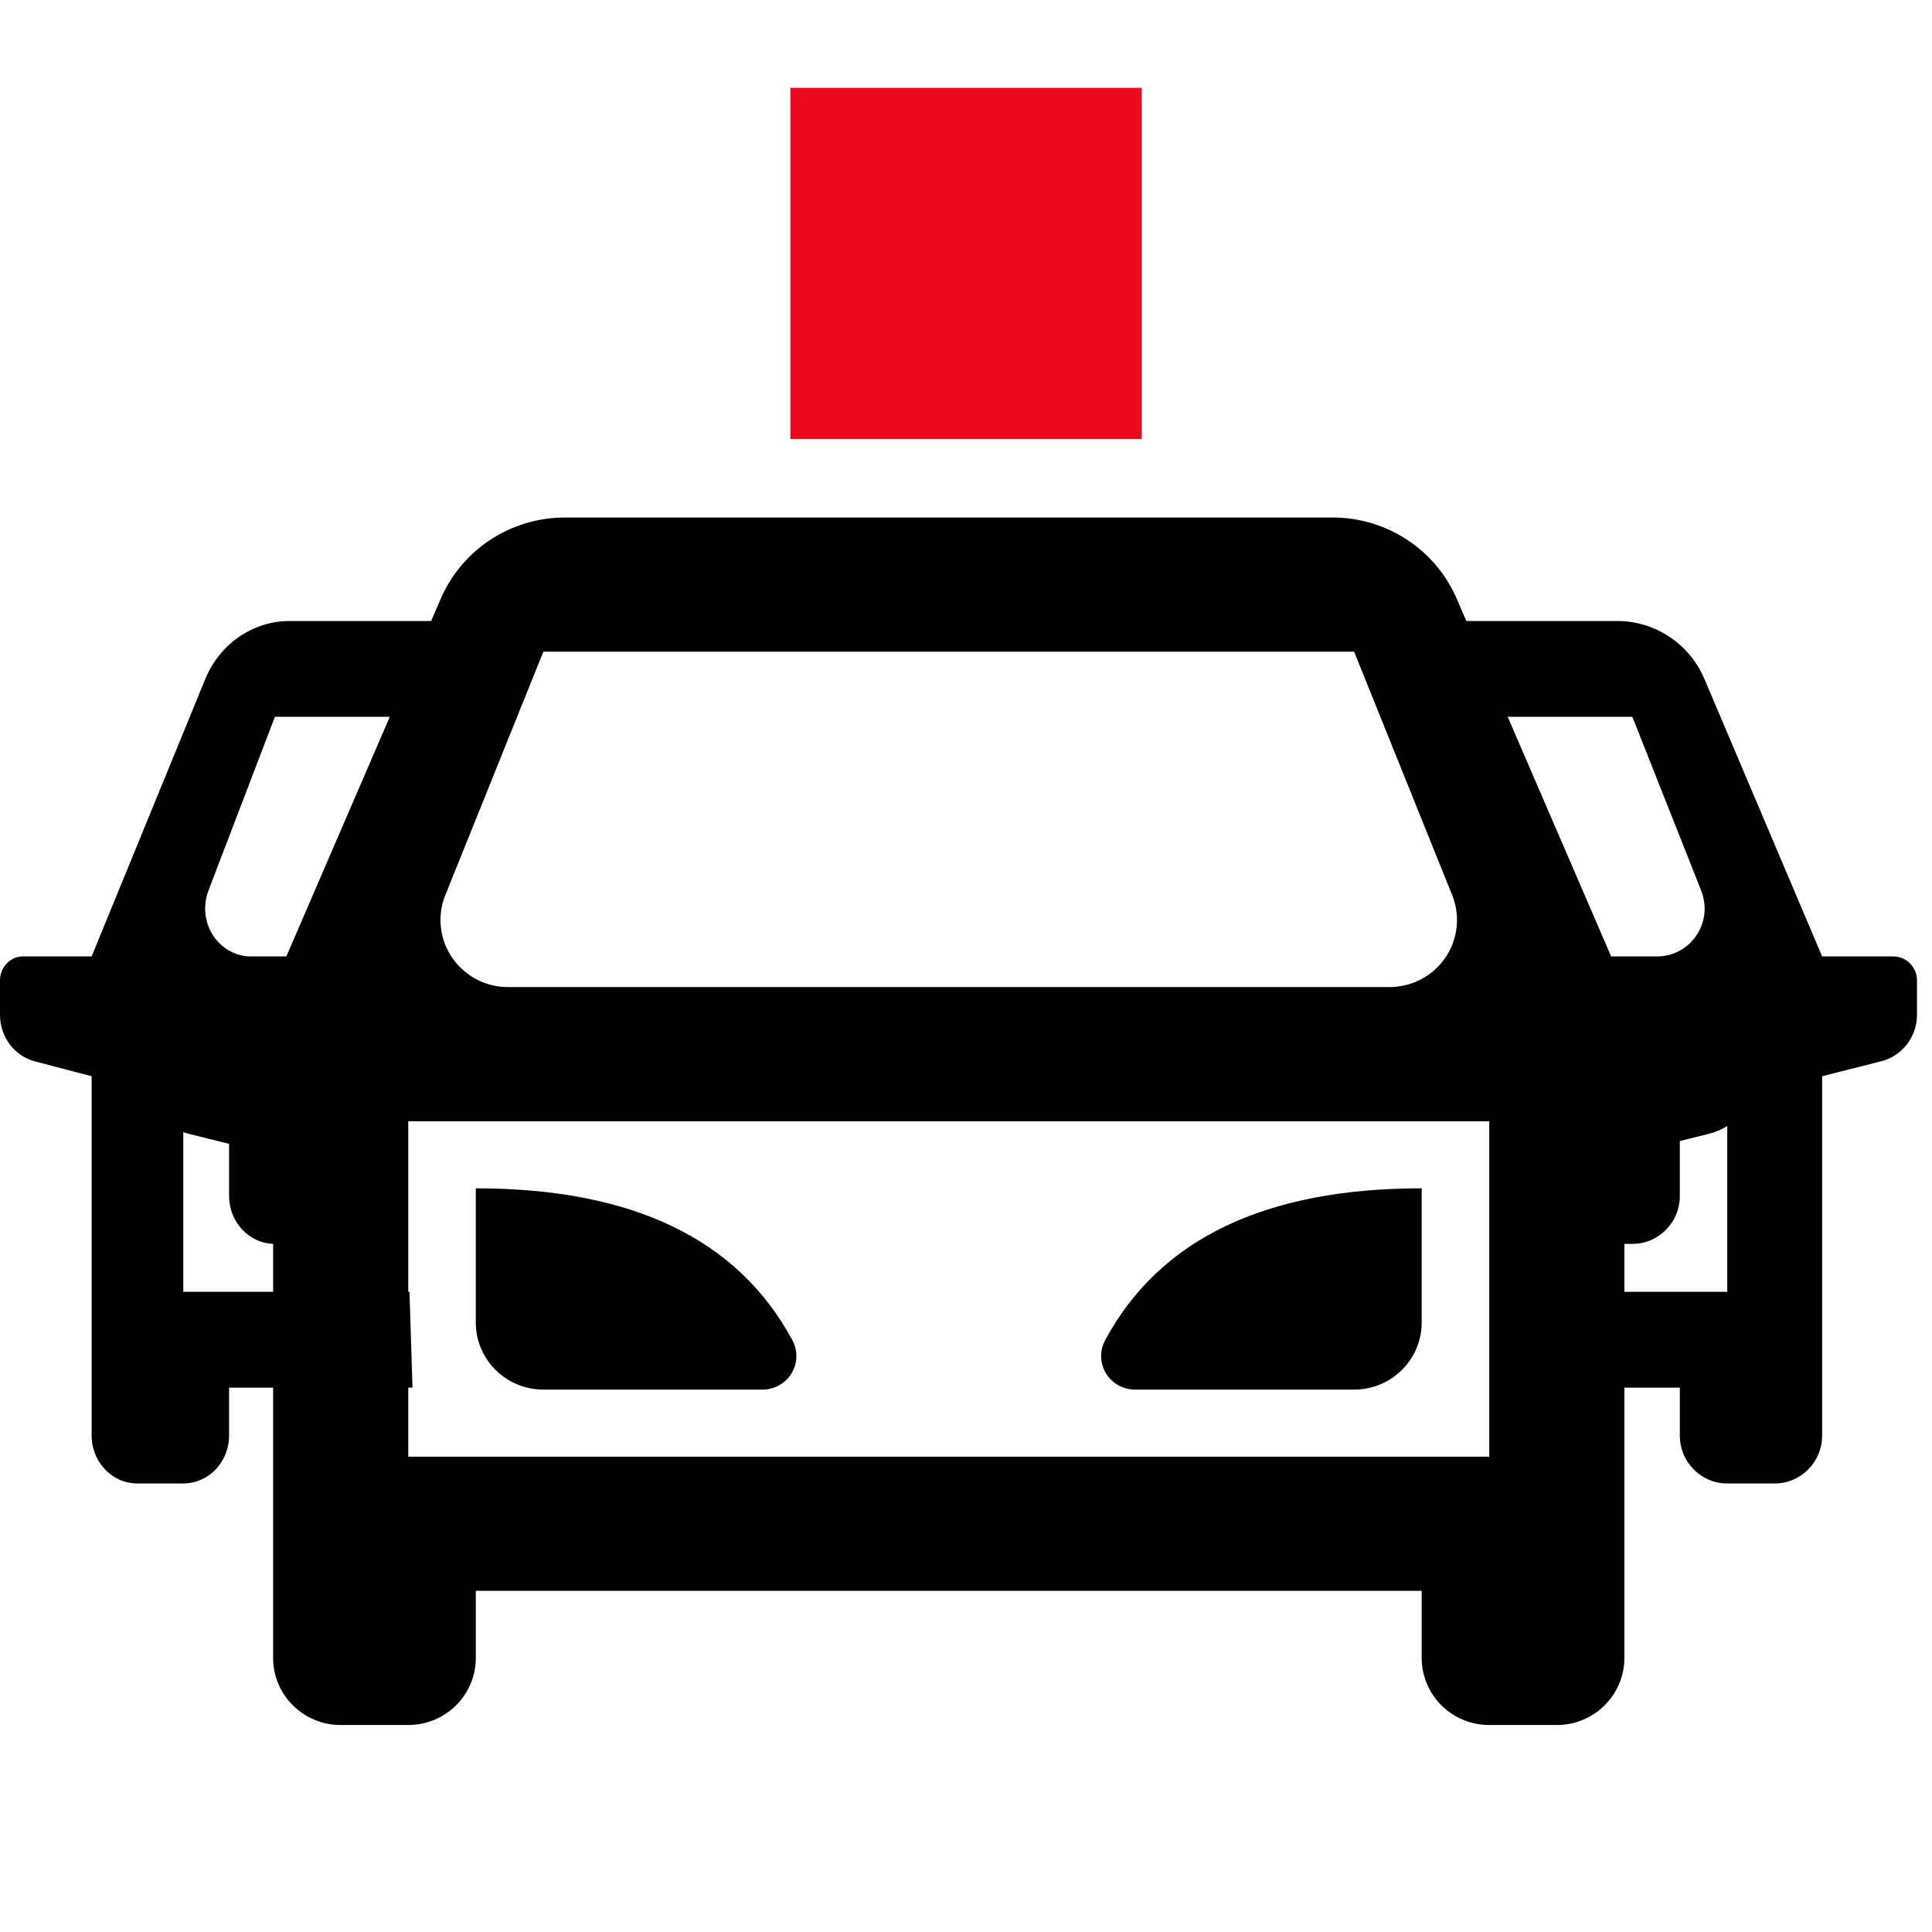 <svg width="44" height="44" viewBox="0 0 44 44" fill="none" xmlns="http://www.w3.org/2000/svg">
<g id="roadster-line">
<rect id="Rectangle 6716" x="18" y="2" width="8" height="8" fill="#EB0A1E"/>
<g id="Group 2065">
<path id="Vector" d="M32.378 36.23H10.836V37.758C10.836 38.602 10.147 39.286 9.298 39.286H7.759C6.909 39.286 6.22 38.602 6.22 37.758V26.299L4.308 25.825C3.623 25.655 3.143 25.044 3.143 24.343V23.244C3.143 22.822 3.487 22.48 3.912 22.48H6.22L10.037 13.638C10.522 12.514 11.634 11.786 12.866 11.786H30.349C31.58 11.786 32.692 12.514 33.177 13.638L36.994 22.48H39.302C39.727 22.48 40.071 22.822 40.071 23.244V24.343C40.071 25.044 39.591 25.655 38.906 25.825L36.994 26.299V37.758C36.994 38.602 36.305 39.286 35.455 39.286H33.917C33.067 39.286 32.378 38.602 32.378 37.758V36.23ZM33.917 33.175V25.536H9.298V33.175H33.917ZM11.57 22.48H31.644C31.84 22.48 32.034 22.443 32.215 22.371C33.004 22.058 33.388 21.168 33.072 20.385L30.839 14.841H12.375L10.142 20.385C10.069 20.565 10.032 20.758 10.032 20.952C10.032 21.796 10.72 22.48 11.57 22.48ZM10.836 27.063C14.401 27.063 16.804 28.217 18.046 30.523C18.247 30.895 18.105 31.358 17.731 31.556C17.619 31.616 17.494 31.647 17.368 31.647H12.375C11.525 31.647 10.836 30.963 10.836 30.119V27.063ZM32.378 27.063V30.119C32.378 30.963 31.689 31.647 30.839 31.647H25.846C25.72 31.647 25.595 31.616 25.483 31.556C25.109 31.358 24.968 30.895 25.168 30.523C26.41 28.217 28.813 27.063 32.378 27.063Z" fill="black"/>
<path id="Subtract" fill-rule="evenodd" clip-rule="evenodd" d="M9.364 21.782L9.107 22.393L9.156 23.964H4.174V29.42H9.326L9.394 31.603H5.217V32.694C5.217 33.297 4.75 33.785 4.174 33.785H3.13C2.554 33.785 2.087 33.297 2.087 32.694V24.51L0.79 24.171C0.326 24.049 0 23.613 0 23.112V22.327C0 22.026 0.234 21.782 0.522 21.782H2.087L4.675 15.465C5.004 14.663 5.759 14.143 6.594 14.143H12.571L11.655 16.325H6.261L4.746 20.285C4.697 20.414 4.672 20.551 4.672 20.69C4.672 21.293 5.139 21.782 5.715 21.782H9.364ZM9.23 26.351L9.292 28.329H6.261C5.685 28.329 5.217 27.84 5.217 27.238V25.055C6.968 25.055 8.306 25.487 9.23 26.351Z" fill="black"/>
<path id="Subtract_2" fill-rule="evenodd" clip-rule="evenodd" d="M33.964 21.782L34.23 22.393L34.179 23.964H39.337V29.42H34.003L33.933 31.603H38.257V32.694C38.257 33.297 38.74 33.785 39.337 33.785H40.417C41.014 33.785 41.498 33.297 41.498 32.694V24.51L42.84 24.171C43.321 24.049 43.658 23.613 43.658 23.112V22.327C43.658 22.026 43.416 21.782 43.118 21.782H41.498L38.818 15.465C38.477 14.663 37.696 14.143 36.832 14.143H30.643L31.592 16.325H37.176L38.744 20.285C38.795 20.414 38.822 20.551 38.822 20.69C38.822 21.293 38.338 21.782 37.741 21.782H33.964ZM34.102 26.351L34.038 28.329H37.176C37.773 28.329 38.257 27.84 38.257 27.238V25.055C36.444 25.055 35.059 25.487 34.102 26.351Z" fill="black"/>
</g>
</g>
</svg>
